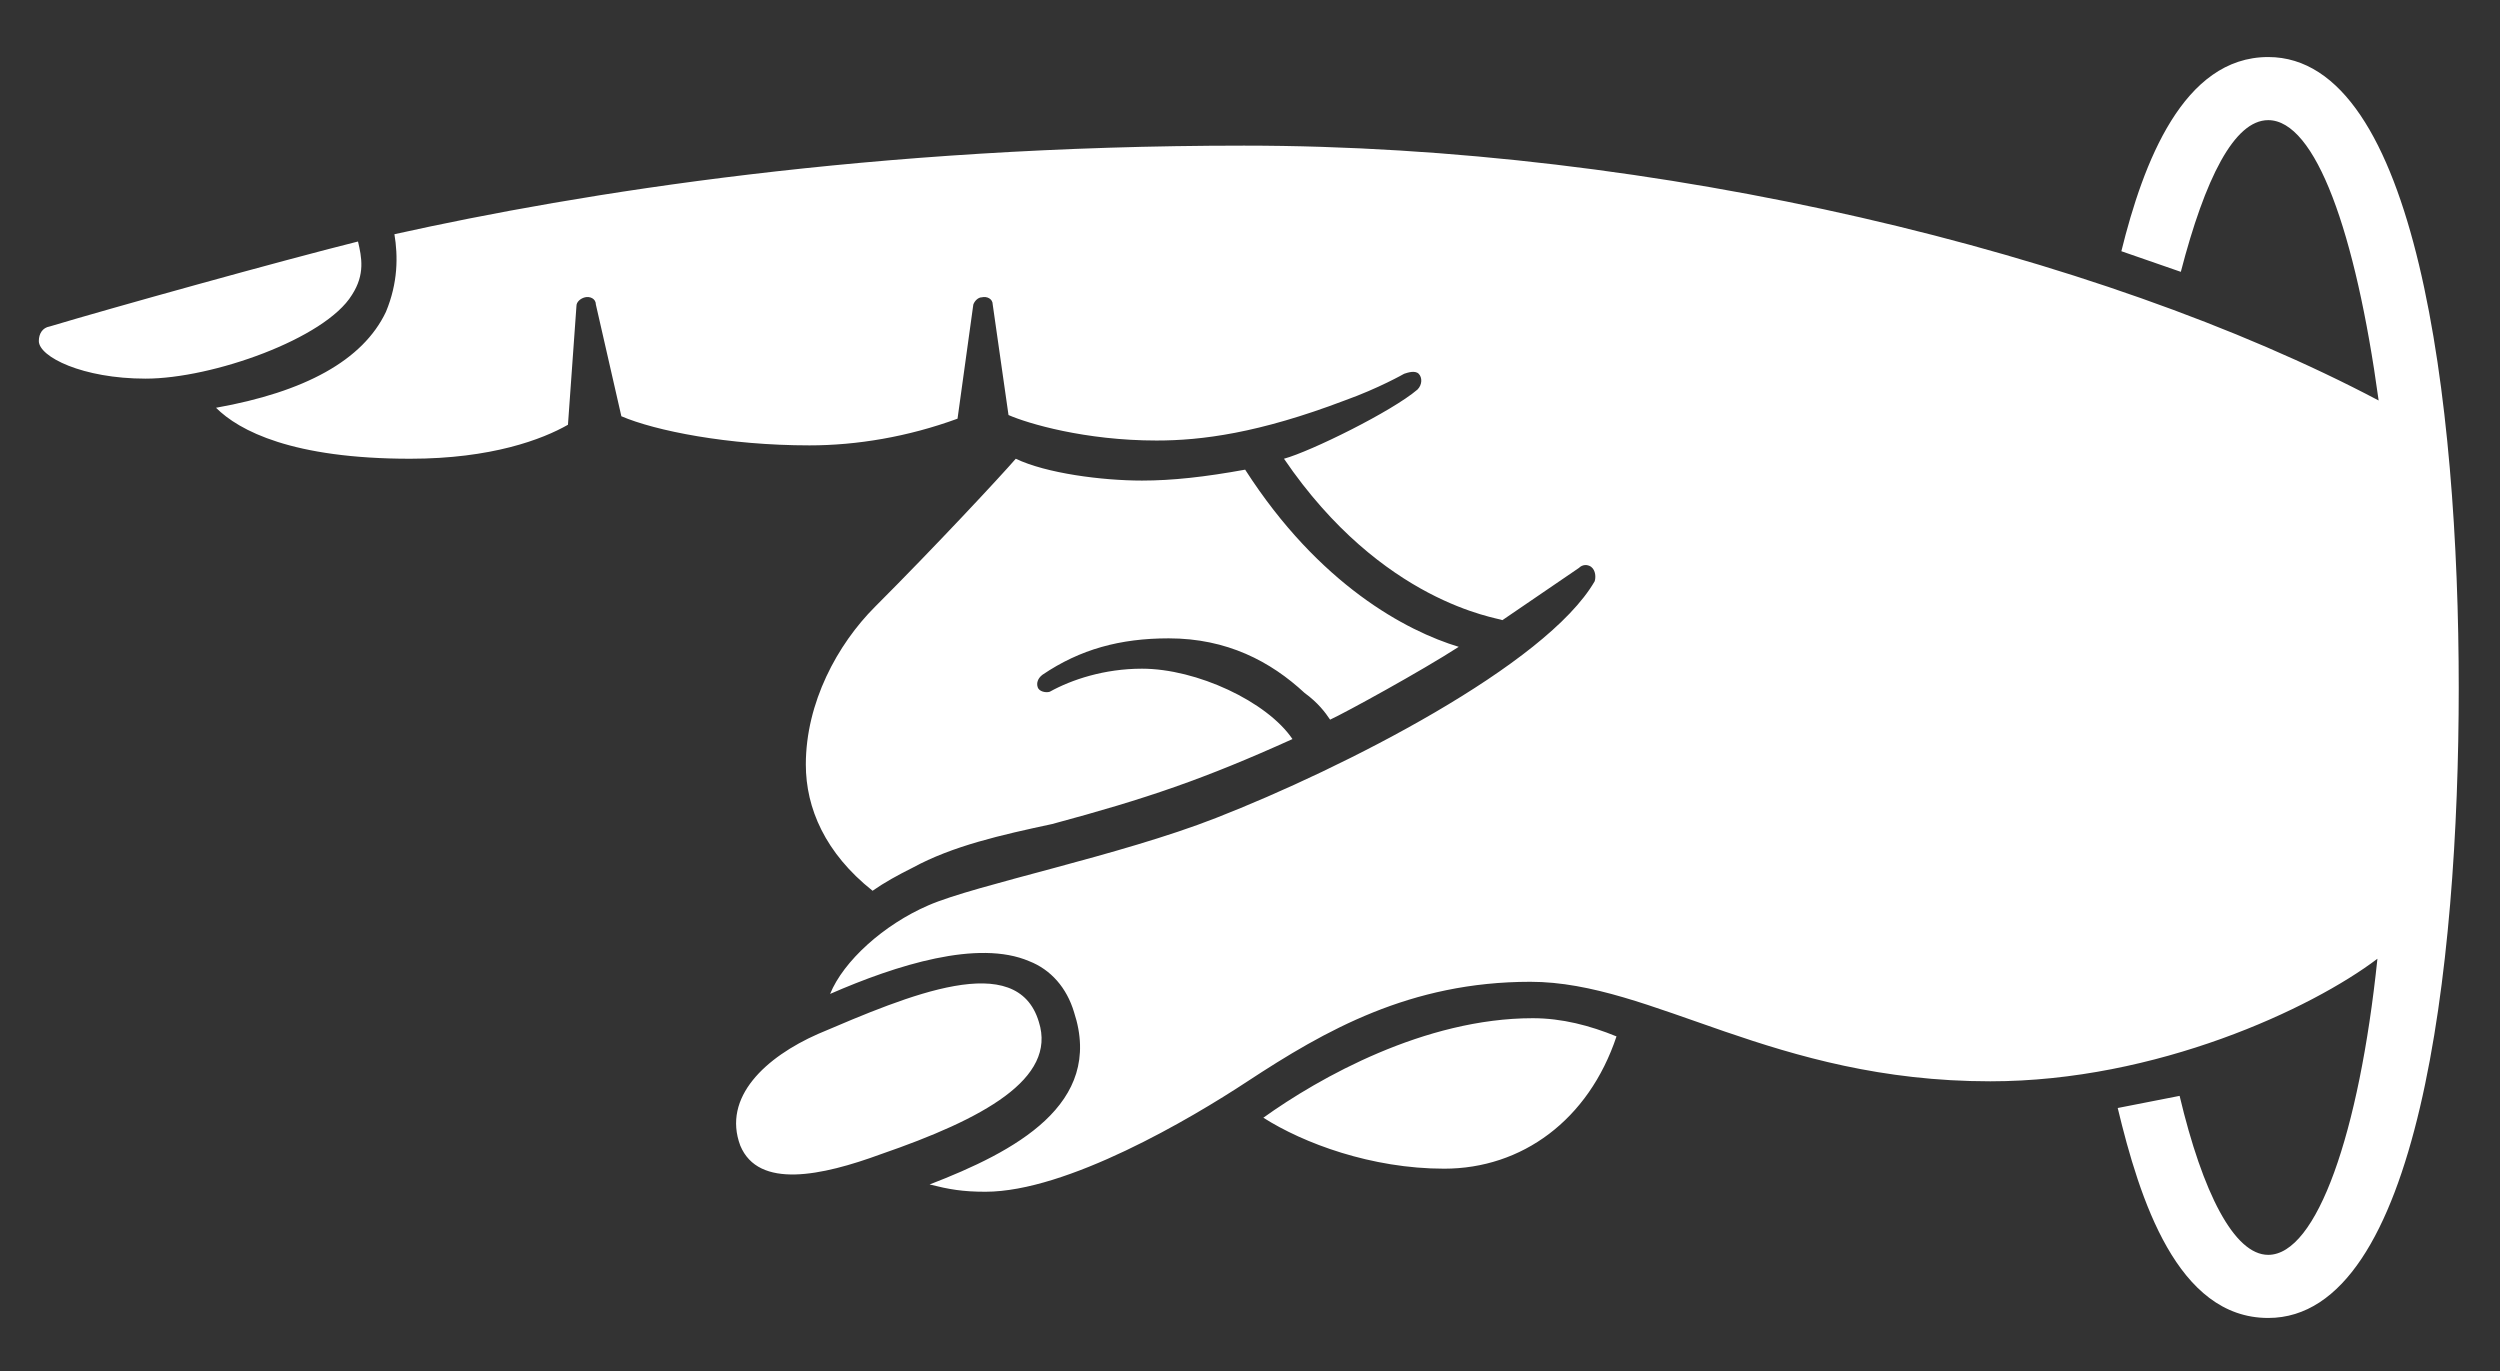 <?xml version="1.0" encoding="utf-8"?>
<!-- Generator: Adobe Illustrator 22.0.1, SVG Export Plug-In . SVG Version: 6.00 Build 0)  -->
<svg version="1.1" id="Layer_1" xmlns="http://www.w3.org/2000/svg" xmlns:xlink="http://www.w3.org/1999/xlink" x="0px" y="0px"
	 viewBox="0 0 206 113" style="enable-background:new 0 0 206 113;" xml:space="preserve">
<rect x="0" y="0" width="206" height="113" fill="#333333" stroke="none"/>
<style type="text/css">
	.st0{fill:#FFFFFF;}
</style>
<g>
	<path class="st0" d="M29,24.3c-2.2,3.6-11.5,6.9-17,6.9c-5.2,0-8.8-1.8-8.8-3.1c0-0.6,0.3-1.1,0.9-1.2c5-1.5,19-5.4,25.4-7
		C29.8,21.2,30.1,22.6,29,24.3z M174.8,20.7c1.8-7.3,5.1-16,12.1-16c12.2,0,15.7,28.3,15.7,52c0,23-3.3,51.9-15.7,51.9
		c-7.5,0-10.6-9.8-12.4-17.3c2-0.4,3.6-0.7,5.1-1c1.9,8,4.5,13.1,7.3,13.1c4,0,7.5-10,9-24.4c-5.4,4.1-18.2,10.1-31.9,10.1
		c-17.9,0-27.8-8.2-37.9-8.2c-9.9,0-16.9,4-23.3,8.2c-4.7,3.1-14.9,9.1-21.6,9.1c-1.9,0-3-0.2-4.6-0.6c7-2.7,14.4-6.6,11.9-14.2
		c-0.6-2-1.9-3.5-3.7-4.2c-4.2-1.8-10.9,0.3-16.4,2.7c1.1-2.7,4.4-5.7,8.1-7.3c3.9-1.7,15.8-4.1,23.7-7.2
		c10.5-4.1,27.2-12.6,31.2-19.5c0.1-0.3,0.1-0.9-0.3-1.2c-0.3-0.2-0.7-0.2-1,0.1l-6.3,4.3c-0.4-0.2-9.9-1.4-18-13.3
		c2.2-0.6,8.9-3.9,11-5.7c0.4-0.4,0.4-1,0.1-1.3s-0.9-0.1-1.2,0c0,0-2.1,1.2-4.9,2.2c-7.1,2.7-11.8,3.3-15.5,3.3
		c-5.9,0-10.6-1.4-12.2-2.1l-1.3-9.1c0-0.5-0.5-0.7-0.9-0.6c-0.3,0-0.6,0.3-0.7,0.6l-1.3,9.4c-4.1,1.5-8.3,2.2-12.2,2.2
		c-6.7,0-12.7-1.2-15.5-2.4l-2.1-9.2c0-0.5-0.5-0.7-0.9-0.6s-0.7,0.4-0.7,0.7L46.8,35c-2.1,1.2-6.3,2.8-13,2.8
		c-9.7,0-14.1-2.3-16-4.2c7.3-1.3,12.1-3.9,14-7.9c1-2.4,1-4.6,0.7-6.4c15.3-3.4,39.4-7.3,70-7.3c34,0,70.4,8.8,93.5,21
		c-1.9-13.9-5.2-23.1-9.1-23.1c-2.8,0-5.2,4.8-7.2,12.5L174.8,20.7z M72.6,95.1C67.7,96.9,62.5,98,61,94.4c-1.5-4,2.1-7.3,6.4-9.2
		c7.5-3.2,16.4-7,18.2-1C87.1,88.9,81,92.2,72.6,95.1z M107.5,57.1c-2.8-2.6-6.4-4.5-11.2-4.5c-4,0-7.3,0.9-10.4,3
		c-0.4,0.3-0.5,0.7-0.4,1c0.1,0.4,0.7,0.5,1,0.4c1.8-1,4.5-1.9,7.6-1.9c4.5,0,10.3,2.7,12.4,5.8c-7.3,3.3-12,4.9-19.8,7
		c-4.2,0.9-8.2,1.8-11.5,3.6c-1.2,0.6-2.3,1.2-3.3,1.9c-3.9-3.1-5.5-6.8-5.5-10.4c0-5.1,2.6-9.9,5.7-13c4.9-4.9,10.3-10.7,11.6-12.2
		c2.5,1.2,7.1,1.8,10.4,1.8c2.5,0,5.2-0.3,8.5-0.9c6.1,9.5,13.3,13.3,17.6,14.6c-3.1,2-9.3,5.4-10.6,6
		C109.2,58.7,108.6,57.9,107.5,57.1z M126.3,83.9c2.4,0,4.7,0.6,6.9,1.5c-2.3,6.9-7.8,10.9-14.2,10.9c-6,0-11.6-2.1-14.9-4.2
		C108.7,88.8,117.4,83.9,126.3,83.9z"/>
</g>
</svg>
